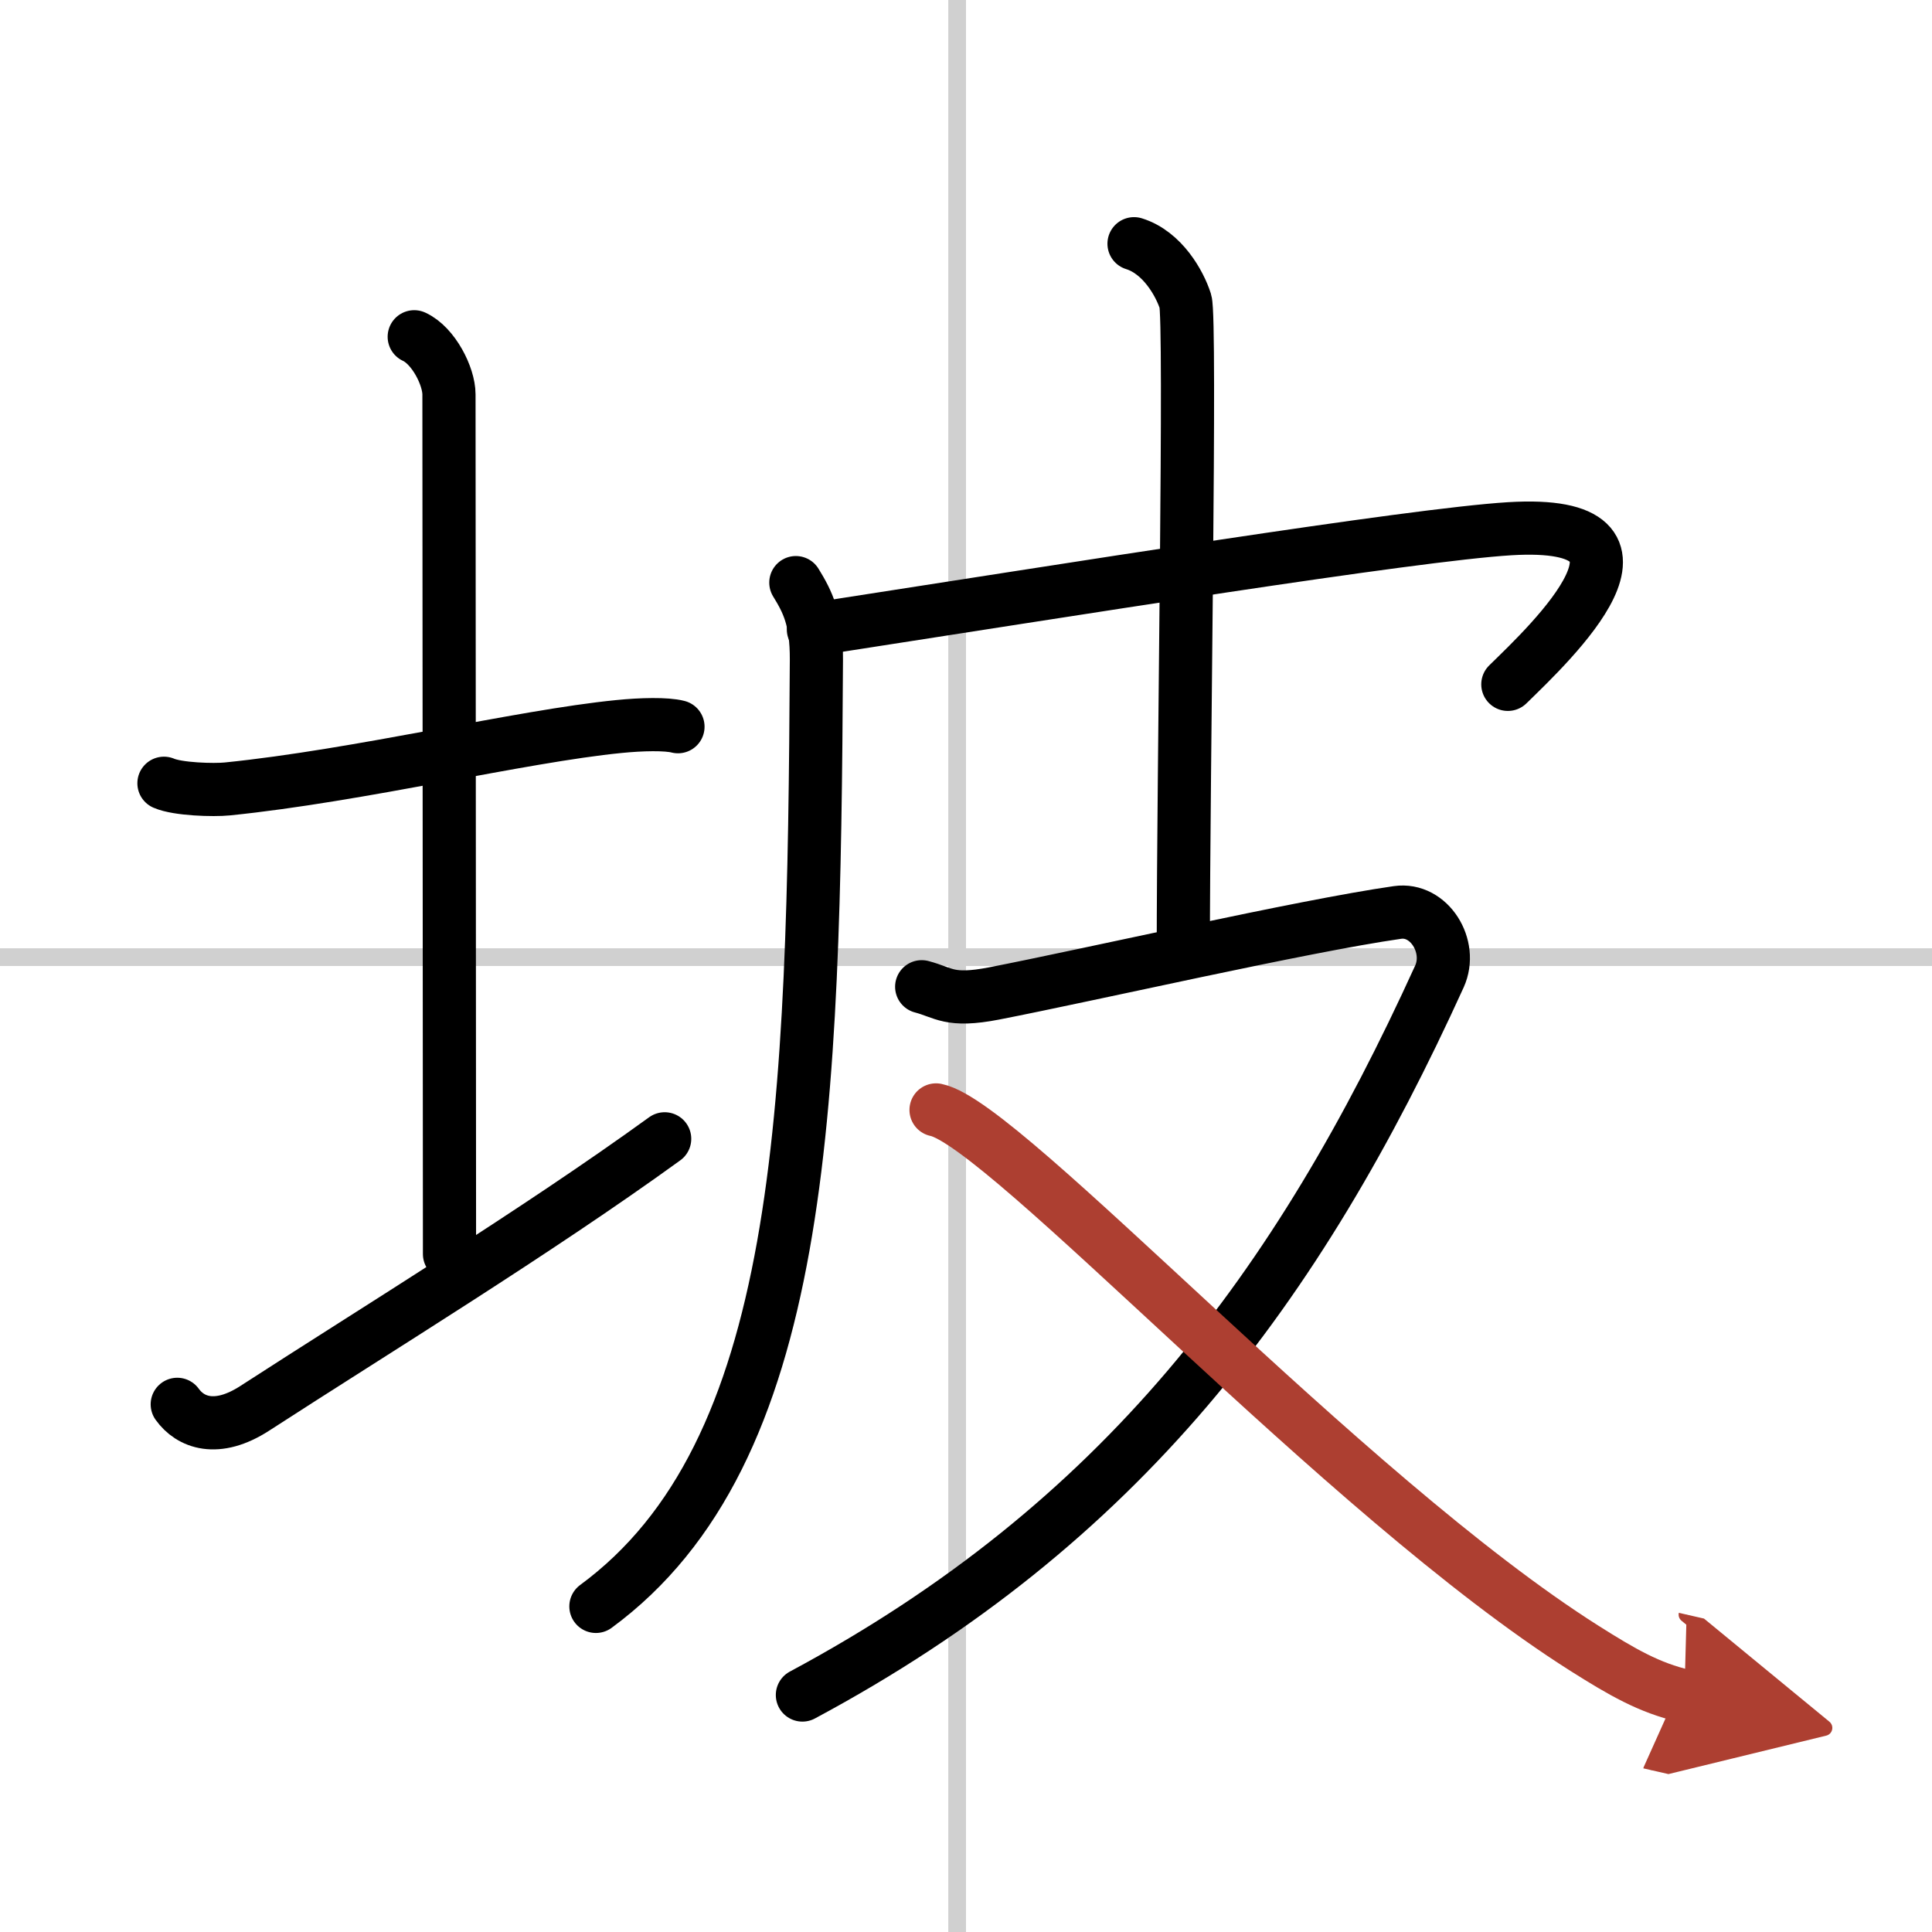 <svg width="400" height="400" viewBox="0 0 109 109" xmlns="http://www.w3.org/2000/svg"><defs><marker id="a" markerWidth="4" orient="auto" refX="1" refY="5" viewBox="0 0 10 10"><polyline points="0 0 10 5 0 10 1 5" fill="#ad3f31" stroke="#ad3f31"/></marker></defs><g fill="none" stroke="#000" stroke-linecap="round" stroke-linejoin="round" stroke-width="3"><rect width="100%" height="100%" fill="#fff" stroke="#fff"/><line x1="54" x2="54" y2="109" stroke="#d0d0d0" stroke-width="1"/><line x2="109" y1="54" y2="54" stroke="#d0d0d0" stroke-width="1"/><path d="m9.25 44.19c0.78 0.34 2.8 0.4 3.58 0.32 7.42-0.75 16.59-2.98 22.08-3.52 1.29-0.13 2.69-0.16 3.34 0.01"/><path d="m23.37 19c1.09 0.5 1.96 2.23 1.96 3.25 0 7.25 0.03 37.75 0.03 48.5"/><path d="M10,79.23c0.73,1.02,2.22,1.62,4.38,0.22C21.25,75,30.25,69.5,37.5,64.25"/><path d="m44.9 32.87c0.67 1.09 1.17 2.07 1.16 4.35-0.14 25.66-0.7 44.78-12.44 53.41"/><path d="m45.89 35.51c14.61-2.26 33.75-5.34 39.28-5.68 9.75-0.59 2.33 6.41-0.1 8.78"/><path d="m63.98 13.75c1.61 0.5 2.58 2.25 2.9 3.25s-0.12 26.5-0.12 36.75"/><path d="m52 55.67c1.27 0.33 1.55 0.87 4.08 0.38 5.4-1.05 17.38-3.8 22.76-4.57 1.79-0.26 3.14 1.91 2.37 3.61-8 17.58-17.95 30.9-35.94 40.54"/><path d="M52.81,62.62C56.71,63.4,75.8,84.4,89.4,93c2.12,1.34,3.66,2.23,5.63,2.68" marker-end="url(#a)" stroke="#ad3f31"/></g></svg>
